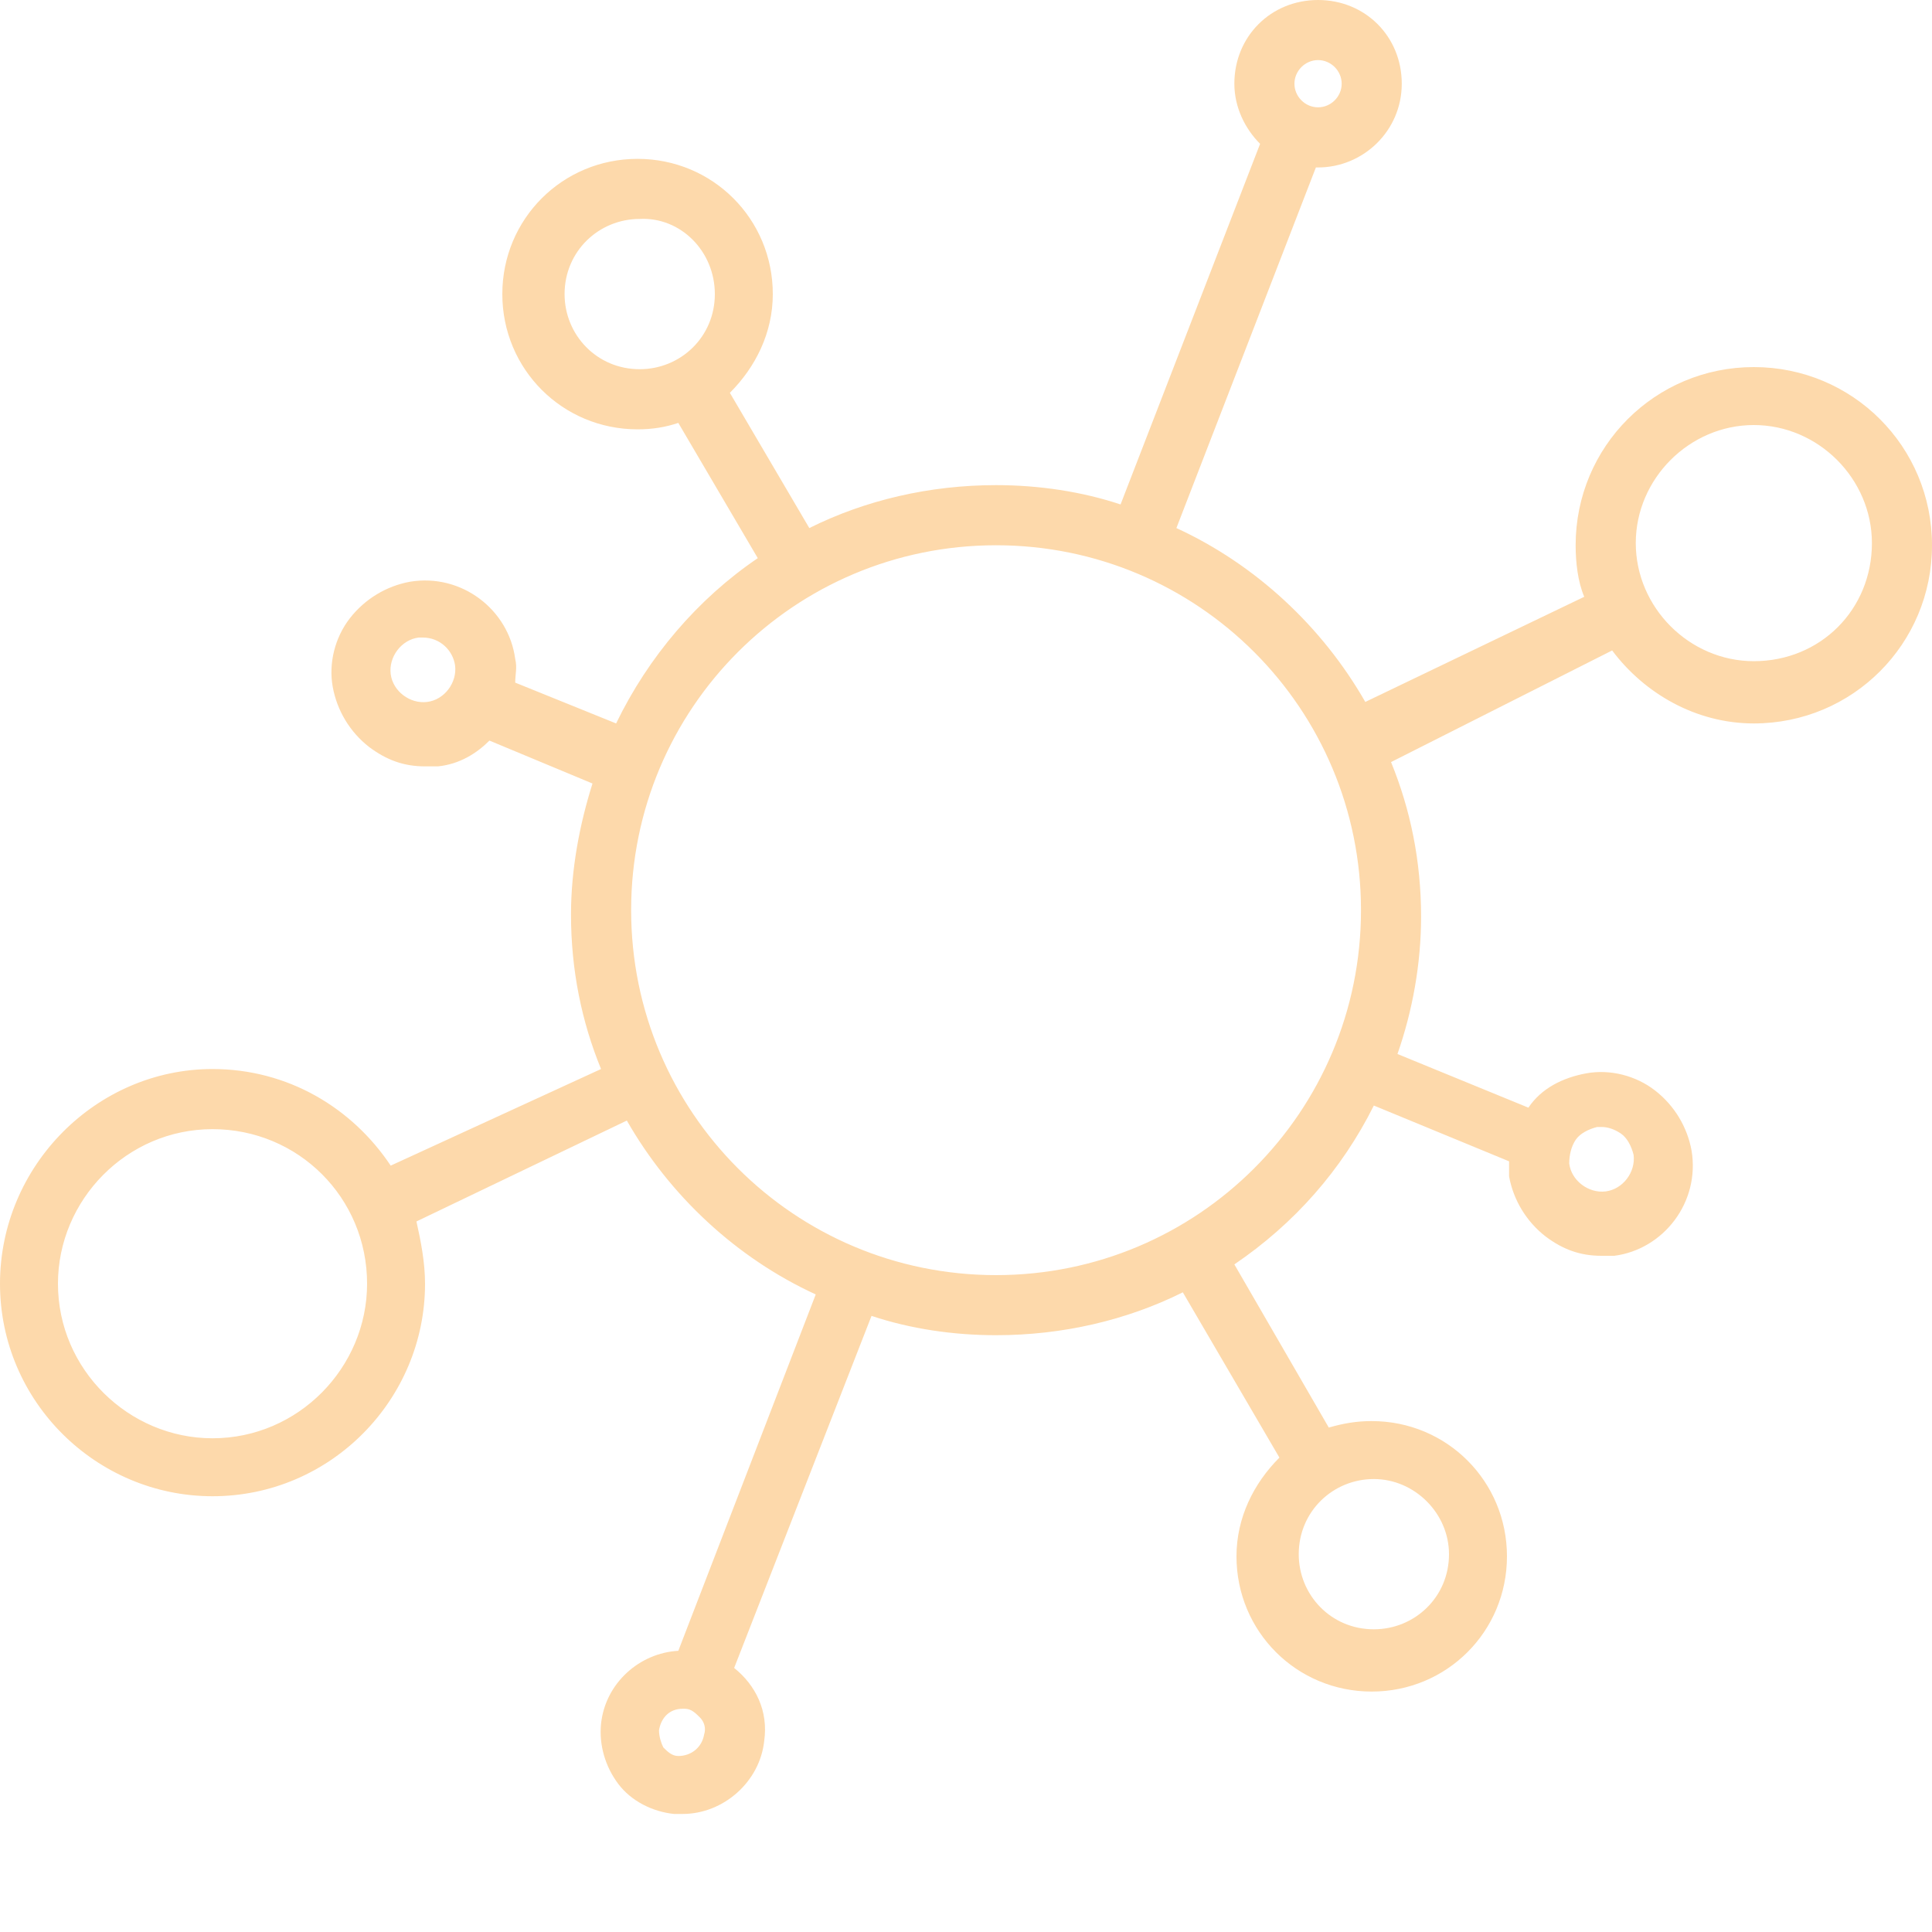 <svg width="40" height="40" viewBox="0 0 40 40" fill="none" xmlns="http://www.w3.org/2000/svg">
<path d="M36.311 7.6C34.267 7.6 32.622 9.244 32.622 11.289C32.622 11.644 32.667 12.044 32.8 12.356L28.267 14.533C27.378 12.978 26 11.689 24.356 10.933L27.244 3.467H27.289C28.222 3.467 29.022 2.711 29.022 1.733C29.022 0.756 28.267 0 27.289 0C26.311 0 25.556 0.756 25.556 1.733C25.556 2.222 25.778 2.667 26.089 2.978L23.2 10.444C22.4 10.178 21.511 10.044 20.622 10.044C19.244 10.044 17.911 10.356 16.756 10.933L15.111 8.133C15.644 7.6 16 6.889 16 6.089C16 4.533 14.756 3.289 13.2 3.289C11.644 3.289 10.4 4.533 10.4 6.089C10.4 7.644 11.644 8.889 13.2 8.889C13.511 8.889 13.778 8.844 14.044 8.756L15.689 11.556C14.444 12.4 13.422 13.6 12.756 14.978L10.667 14.133C10.667 13.956 10.711 13.822 10.667 13.644C10.533 12.622 9.556 11.867 8.489 12.044C8 12.133 7.556 12.4 7.244 12.8C6.933 13.2 6.8 13.733 6.889 14.222C6.978 14.711 7.244 15.156 7.644 15.467C8 15.733 8.356 15.867 8.8 15.867C8.889 15.867 8.978 15.867 9.067 15.867C9.511 15.822 9.867 15.6 10.133 15.333L12.267 16.222C12 17.067 11.822 18 11.822 18.933C11.822 20.089 12.044 21.156 12.444 22.133L8.089 24.133C7.289 22.933 5.956 22.133 4.4 22.133C2 22.133 0 24.133 0 26.578C0 29.022 2 30.978 4.4 30.978C6.844 30.978 8.8 28.978 8.8 26.578C8.8 26.133 8.711 25.689 8.622 25.289L12.978 23.2C13.867 24.756 15.244 26.044 16.889 26.8L14.044 34.178C13.244 34.222 12.533 34.844 12.444 35.689C12.4 36.133 12.533 36.578 12.8 36.933C13.067 37.289 13.511 37.511 13.956 37.556C14 37.556 14.089 37.556 14.133 37.556C14.978 37.556 15.733 36.889 15.822 36.044C15.911 35.422 15.644 34.889 15.2 34.533L18.044 27.244C18.844 27.511 19.733 27.644 20.622 27.644C22 27.644 23.333 27.333 24.489 26.756L26.489 30.178C25.956 30.711 25.6 31.422 25.6 32.222C25.6 33.778 26.844 35.022 28.4 35.022C29.956 35.022 31.2 33.778 31.2 32.222C31.2 30.667 29.956 29.422 28.4 29.422C28.089 29.422 27.822 29.467 27.511 29.556L25.556 26.178C26.8 25.333 27.778 24.222 28.444 22.889L31.244 24.044C31.244 24.133 31.244 24.267 31.244 24.356C31.333 24.844 31.6 25.289 32 25.6C32.356 25.867 32.711 26 33.156 26C33.244 26 33.333 26 33.422 26C34.444 25.867 35.2 24.889 35.022 23.822C34.933 23.333 34.667 22.889 34.267 22.578C33.867 22.267 33.333 22.133 32.844 22.222C32.356 22.311 31.911 22.533 31.644 22.933L28.933 21.822C29.244 20.933 29.422 19.956 29.422 18.978C29.422 17.822 29.2 16.756 28.8 15.778L33.378 13.467C34.044 14.356 35.111 14.978 36.311 14.978C38.356 14.978 40 13.333 40 11.289C40 9.244 38.356 7.6 36.311 7.6ZM27.778 1.733C27.778 2 27.556 2.222 27.289 2.222C27.022 2.222 26.8 2 26.8 1.733C26.8 1.467 27.022 1.244 27.289 1.244C27.556 1.244 27.778 1.467 27.778 1.733ZM14.8 6.089C14.8 6.978 14.089 7.644 13.244 7.644C12.356 7.644 11.689 6.933 11.689 6.089C11.689 5.2 12.4 4.533 13.244 4.533C14.089 4.489 14.8 5.2 14.8 6.089ZM9.422 13.778C9.467 14.133 9.2 14.489 8.844 14.533C8.489 14.578 8.133 14.311 8.089 13.956C8.044 13.6 8.311 13.244 8.667 13.2C8.711 13.2 8.711 13.2 8.756 13.2C9.111 13.2 9.378 13.467 9.422 13.778ZM7.6 26.578C7.6 28.311 6.178 29.778 4.4 29.778C2.667 29.778 1.2 28.356 1.2 26.578C1.2 24.844 2.622 23.378 4.4 23.378C6.178 23.378 7.6 24.8 7.6 26.578ZM13.644 35.822C13.689 35.556 13.867 35.378 14.133 35.378H14.178C14.311 35.378 14.4 35.467 14.489 35.556C14.578 35.644 14.622 35.778 14.578 35.911C14.533 36.178 14.311 36.356 14.044 36.356C13.911 36.356 13.822 36.267 13.733 36.178C13.689 36.089 13.644 35.956 13.644 35.822ZM30 32.178C30 33.067 29.289 33.733 28.444 33.733C27.556 33.733 26.889 33.022 26.889 32.178C26.889 31.289 27.6 30.622 28.444 30.622C29.289 30.622 30 31.333 30 32.178ZM32.622 23.6C32.711 23.467 32.889 23.378 33.067 23.333C33.111 23.333 33.111 23.333 33.156 23.333C33.289 23.333 33.422 23.378 33.556 23.467C33.689 23.556 33.778 23.733 33.822 23.911C33.867 24.267 33.6 24.622 33.244 24.667C32.889 24.711 32.533 24.444 32.489 24.089C32.489 23.911 32.533 23.733 32.622 23.6ZM28.178 18.844C28.178 23.022 24.8 26.4 20.622 26.4C16.444 26.4 13.067 23.022 13.067 18.844C13.067 14.667 16.444 11.289 20.622 11.289C24.8 11.289 28.178 14.667 28.178 18.844ZM36.311 13.689C34.978 13.689 33.867 12.578 33.867 11.244C33.867 9.911 34.978 8.8 36.311 8.8C37.644 8.8 38.756 9.911 38.756 11.244C38.756 12.622 37.689 13.689 36.311 13.689Z" fill="#FDD9AB"/>
</svg>
